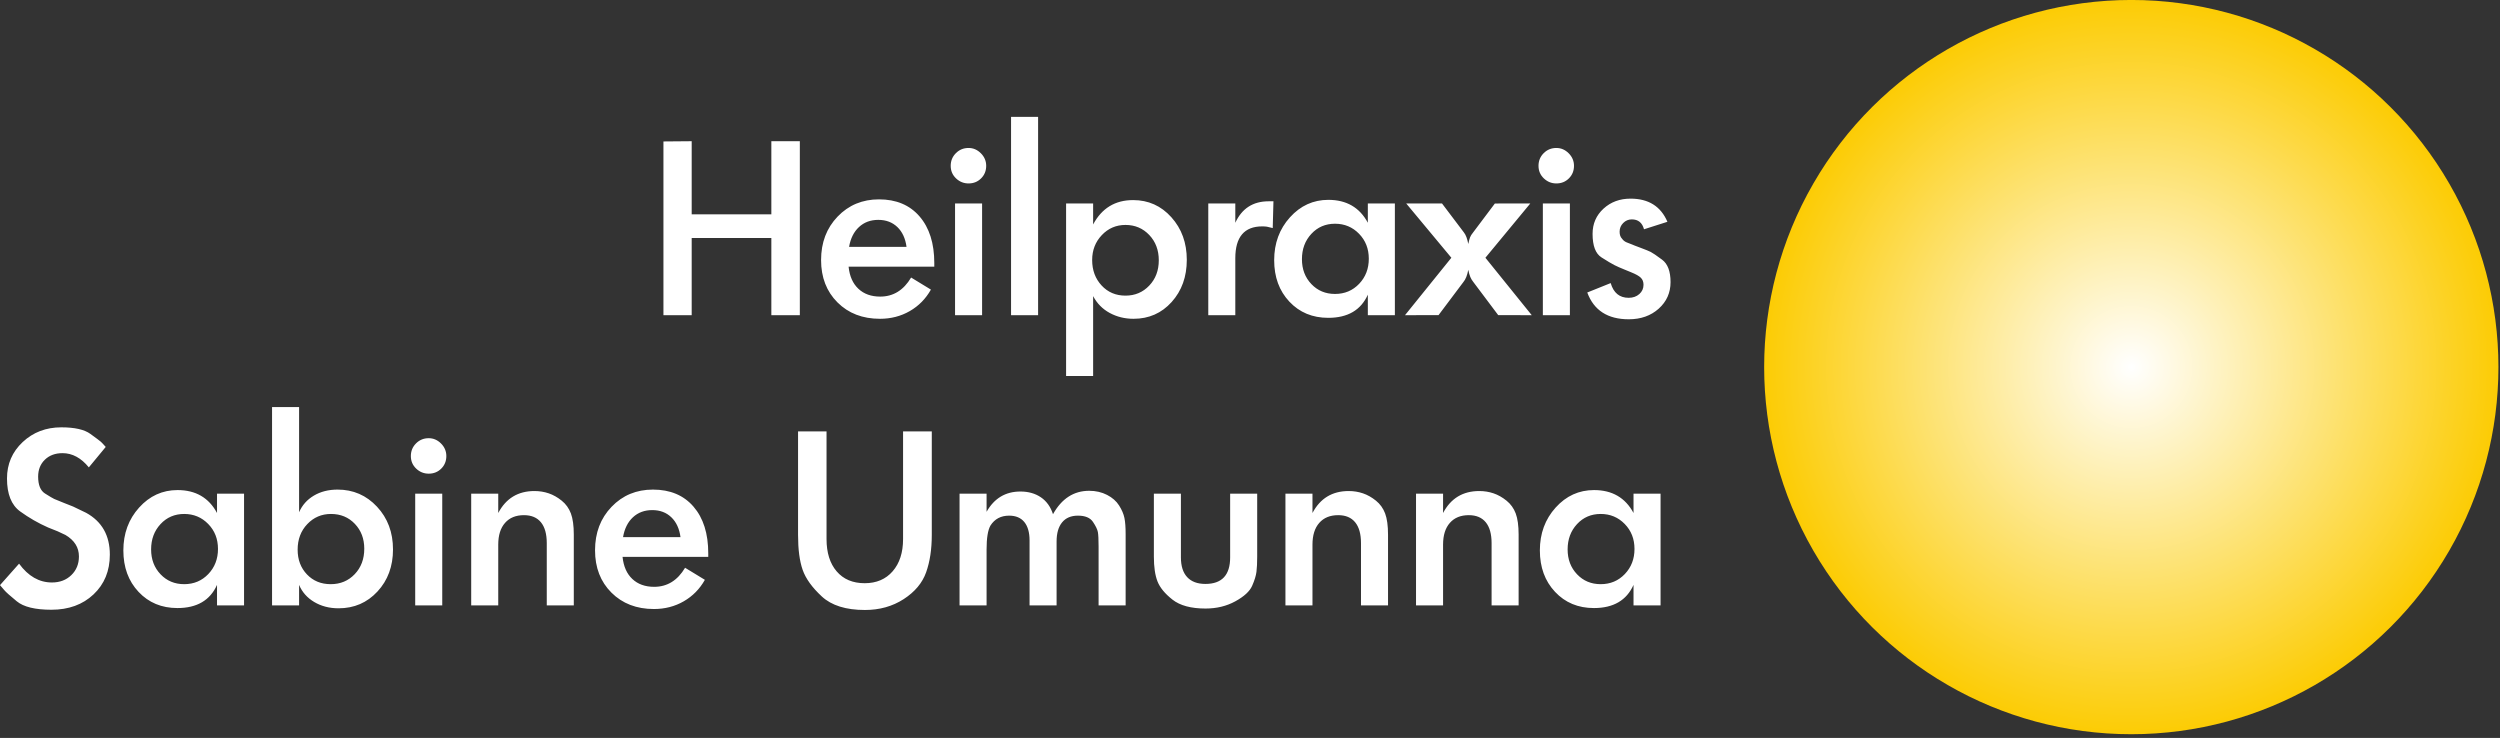 <svg xmlns="http://www.w3.org/2000/svg" xmlns:xlink="http://www.w3.org/1999/xlink" xmlns:serif="http://www.serif.com/" width="100%" height="100%" viewBox="0 0 332 98" version="1.1" xml:space="preserve" style="fill-rule:evenodd;clip-rule:evenodd;stroke-linejoin:round;stroke-miterlimit:2;"><rect x="0" y="0" width="332" height="98" fill="#333333" stroke="none"/><g transform="matrix(1,0,0,1,-63.5,-83.584)"><g transform="matrix(1,0,0,1.036,398.5,-37.887)"><g transform="matrix(0,47.06,48.756,0,-51.964,164.306)"><circle cx="-0" cy="-0" r="1" style="fill:url(#_Radial1);"/></g></g><g transform="matrix(1,0,0,1.036,398.5,-37.887)"><g transform="matrix(1.335,0,0,1.288,-335,172.615)"><path d="M0,15.249C0.144,15.409 0.288,15.577 0.432,15.753C0.576,15.93 0.988,16.298 1.669,16.858C2.349,17.418 3.498,17.698 5.115,17.698C6.828,17.698 8.225,17.19 9.305,16.171C10.386,15.153 10.926,13.834 10.926,12.215C10.926,10.307 10.142,8.92 8.573,8.054L7.276,7.429L6.364,7.068C5.867,6.876 5.543,6.743 5.391,6.671C5.239,6.599 4.935,6.419 4.478,6.13C4.022,5.842 3.794,5.28 3.794,4.447C3.794,3.757 4.018,3.196 4.466,2.763C4.914,2.33 5.499,2.114 6.219,2.114C7.196,2.114 8.069,2.586 8.837,3.53L10.518,1.495C10.293,1.241 10.134,1.071 10.038,0.984C9.942,0.897 9.593,0.635 8.993,0.199C8.393,-0.237 7.428,-0.456 6.099,-0.456C4.578,-0.456 3.298,0.033 2.257,1.009C1.216,1.986 0.696,3.194 0.696,4.635C0.696,6.188 1.132,7.281 2.005,7.913C2.877,8.546 3.802,9.078 4.779,9.51L5.739,9.894L6.147,10.086L6.508,10.254C7.404,10.783 7.852,11.495 7.852,12.391C7.852,13.144 7.6,13.764 7.096,14.252C6.592,14.741 5.947,14.985 5.163,14.985C3.898,14.985 2.81,14.361 1.897,13.112L0,15.249ZM21.588,8.069C20.773,6.548 19.464,5.788 17.66,5.788C16.159,5.788 14.885,6.368 13.839,7.529C12.793,8.69 12.271,10.11 12.271,11.791C12.271,13.472 12.775,14.849 13.784,15.921C14.792,16.994 16.081,17.53 17.65,17.53C19.587,17.53 20.899,16.762 21.588,15.225L21.588,17.266L24.277,17.266L24.277,6.148L21.588,6.148L21.588,8.069ZM15.969,9.174C16.593,8.501 17.377,8.165 18.322,8.165C19.266,8.165 20.063,8.497 20.711,9.162C21.36,9.826 21.684,10.655 21.684,11.647C21.684,12.64 21.363,13.472 20.723,14.144C20.083,14.817 19.283,15.153 18.322,15.153C17.377,15.153 16.593,14.825 15.969,14.168C15.344,13.512 15.032,12.688 15.032,11.695C15.032,10.686 15.344,9.846 15.969,9.174M27.063,17.266L29.752,17.266L29.752,15.225C30.056,15.945 30.559,16.514 31.261,16.93C31.963,17.346 32.77,17.554 33.68,17.554C35.229,17.554 36.518,16.998 37.548,15.885C38.578,14.773 39.094,13.376 39.094,11.695C39.094,9.998 38.564,8.582 37.505,7.445C36.445,6.308 35.137,5.74 33.58,5.74C32.681,5.74 31.895,5.94 31.221,6.34C30.547,6.74 30.057,7.293 29.752,7.997L29.752,-2.473L27.063,-2.473L27.063,17.266ZM30.569,9.174C31.209,8.501 31.993,8.165 32.922,8.165C33.883,8.165 34.675,8.493 35.299,9.15C35.924,9.806 36.236,10.631 36.236,11.623C36.236,12.648 35.92,13.492 35.287,14.156C34.655,14.821 33.859,15.153 32.898,15.153C31.938,15.153 31.149,14.829 30.533,14.18C29.916,13.532 29.608,12.712 29.608,11.719C29.608,10.695 29.928,9.846 30.569,9.174M41.303,17.266L43.993,17.266L43.993,6.148L41.303,6.148L41.303,17.266ZM41.387,1.141C41.042,1.486 40.87,1.906 40.87,2.402C40.87,2.898 41.046,3.314 41.399,3.651C41.751,3.987 42.167,4.155 42.647,4.155C43.143,4.155 43.56,3.987 43.896,3.651C44.232,3.314 44.4,2.898 44.4,2.402C44.4,1.922 44.224,1.505 43.872,1.153C43.52,0.801 43.111,0.625 42.647,0.625C42.151,0.625 41.731,0.797 41.387,1.141M46.873,17.266L49.563,17.266L49.563,11.215C49.563,10.286 49.788,9.566 50.239,9.054C50.689,8.541 51.317,8.285 52.121,8.285C52.861,8.285 53.424,8.522 53.81,8.994C54.196,9.466 54.39,10.158 54.39,11.071L54.39,17.266L57.079,17.266L57.079,10.23C57.079,9.334 56.983,8.63 56.791,8.117C56.599,7.605 56.295,7.181 55.878,6.844C55.462,6.508 55.03,6.264 54.582,6.112C54.133,5.96 53.661,5.884 53.165,5.884C51.532,5.884 50.331,6.612 49.563,8.069L49.563,6.148L46.873,6.148L46.873,17.266ZM70.454,12.439L70.454,12.08C70.454,10.119 69.966,8.571 68.989,7.439C68.013,6.306 66.668,5.74 64.955,5.74C63.306,5.74 61.933,6.311 60.837,7.453C59.74,8.596 59.192,10.038 59.192,11.779C59.192,13.505 59.736,14.911 60.825,15.997C61.913,17.083 63.322,17.626 65.051,17.626C66.14,17.626 67.128,17.37 68.017,16.858C68.905,16.346 69.605,15.633 70.118,14.721L68.149,13.52C67.396,14.785 66.372,15.417 65.075,15.417C64.178,15.417 63.454,15.157 62.902,14.637C62.35,14.117 62.026,13.384 61.929,12.439L70.454,12.439ZM62.962,8.495C63.474,8.019 64.115,7.781 64.883,7.781C65.652,7.781 66.284,8.019 66.78,8.495C67.276,8.971 67.581,9.629 67.693,10.47L61.978,10.47C62.122,9.629 62.45,8.971 62.962,8.495M92.69,-0.048L89.833,-0.048L89.833,10.662C89.833,12.007 89.488,13.076 88.8,13.868C88.112,14.661 87.183,15.057 86.015,15.057C84.83,15.057 83.901,14.665 83.229,13.88C82.557,13.096 82.22,12.023 82.22,10.662L82.22,-0.048L79.387,-0.048L79.387,10.254C79.387,11.695 79.539,12.852 79.843,13.724C80.147,14.597 80.783,15.481 81.752,16.378C82.721,17.274 84.149,17.722 86.039,17.722C87.495,17.722 88.78,17.362 89.893,16.642C91.005,15.921 91.75,15.033 92.126,13.976C92.502,12.92 92.69,11.679 92.69,10.254L92.69,-0.048ZM95.452,17.266L98.141,17.266L98.141,11.695C98.141,10.559 98.27,9.766 98.528,9.318C98.946,8.661 99.566,8.333 100.387,8.333C101.047,8.333 101.55,8.546 101.896,8.97C102.242,9.394 102.416,10.006 102.416,10.806L102.416,17.266L105.105,17.266L105.105,10.913C105.105,10.085 105.288,9.448 105.654,9.002C106.02,8.556 106.545,8.333 107.23,8.333C107.946,8.333 108.444,8.54 108.722,8.954C109,9.368 109.164,9.707 109.212,9.969C109.259,10.232 109.283,10.714 109.283,11.414L109.283,17.266L111.973,17.266L111.973,10.158C111.973,9.486 111.933,8.954 111.853,8.561C111.772,8.169 111.597,7.757 111.324,7.325C111.052,6.892 110.652,6.54 110.125,6.268C109.596,5.996 109.004,5.86 108.348,5.86C106.812,5.86 105.612,6.636 104.748,8.189C104.509,7.453 104.107,6.892 103.543,6.508C102.979,6.124 102.299,5.932 101.504,5.932C100.025,5.932 98.904,6.604 98.141,7.949L98.141,6.148L95.452,6.148L95.452,17.266ZM125.06,6.148L122.37,6.148L122.37,12.487C122.37,14.249 121.55,15.129 119.909,15.129C119.12,15.129 118.517,14.905 118.099,14.457C117.681,14.009 117.472,13.352 117.472,12.487L117.472,6.148L114.782,6.148L114.782,12.415C114.782,13.44 114.902,14.261 115.142,14.877C115.383,15.493 115.879,16.098 116.631,16.69C117.384,17.282 118.48,17.578 119.921,17.578C121.026,17.578 122.014,17.338 122.887,16.858C123.759,16.378 124.316,15.865 124.556,15.321C124.796,14.777 124.94,14.309 124.988,13.916C125.036,13.524 125.06,13.024 125.06,12.415L125.06,6.148ZM127.87,17.266L130.559,17.266L130.559,11.215C130.559,10.286 130.784,9.566 131.235,9.054C131.685,8.541 132.313,8.285 133.117,8.285C133.857,8.285 134.42,8.522 134.806,8.994C135.192,9.466 135.386,10.158 135.386,11.071L135.386,17.266L138.075,17.266L138.075,10.23C138.075,9.334 137.979,8.63 137.787,8.117C137.595,7.605 137.291,7.181 136.875,6.844C136.458,6.508 136.026,6.264 135.578,6.112C135.129,5.96 134.657,5.884 134.161,5.884C132.528,5.884 131.327,6.612 130.559,8.069L130.559,6.148L127.87,6.148L127.87,17.266ZM140.86,17.266L143.55,17.266L143.55,11.215C143.55,10.286 143.775,9.566 144.226,9.054C144.676,8.541 145.304,8.285 146.108,8.285C146.848,8.285 147.411,8.522 147.797,8.994C148.183,9.466 148.377,10.158 148.377,11.071L148.377,17.266L151.066,17.266L151.066,10.23C151.066,9.334 150.97,8.63 150.778,8.117C150.586,7.605 150.281,7.181 149.865,6.844C149.449,6.508 149.017,6.264 148.569,6.112C148.12,5.96 147.648,5.884 147.152,5.884C145.519,5.884 144.318,6.612 143.55,8.069L143.55,6.148L140.86,6.148L140.86,17.266ZM162.496,8.069C161.681,6.548 160.372,5.788 158.568,5.788C157.067,5.788 155.793,6.368 154.748,7.529C153.702,8.69 153.179,10.11 153.179,11.791C153.179,13.472 153.683,14.849 154.692,15.921C155.7,16.994 156.989,17.53 158.558,17.53C160.495,17.53 161.808,16.762 162.496,15.225L162.496,17.266L165.186,17.266L165.186,6.148L162.496,6.148L162.496,8.069ZM156.877,9.174C157.501,8.501 158.285,8.165 159.23,8.165C160.175,8.165 160.971,8.497 161.62,9.162C162.268,9.826 162.592,10.655 162.592,11.647C162.592,12.64 162.272,13.472 161.632,14.144C160.991,14.817 160.191,15.153 159.23,15.153C158.285,15.153 157.501,14.825 156.877,14.168C156.253,13.512 155.94,12.688 155.94,11.695C155.94,10.686 156.253,9.846 156.877,9.174" style="fill:white;fill-rule:nonzero;"/></g></g><g transform="matrix(1,0,0,1.036,398.5,-37.887)"><g transform="matrix(1.335,0,0,1.288,-246.895,140.021)"><path d="M0,13.688L2.81,13.688L2.81,6.004L10.734,6.004L10.734,13.688L13.568,13.688L13.568,-3.626L10.734,-3.626L10.734,3.65L2.81,3.65L2.81,-3.626L0,-3.602L0,13.688ZM26.943,8.861L26.943,8.502C26.943,6.541 26.454,4.993 25.478,3.861C24.502,2.728 23.157,2.162 21.444,2.162C19.795,2.162 18.422,2.733 17.326,3.875C16.229,5.018 15.681,6.46 15.681,8.201C15.681,9.927 16.225,11.332 17.314,12.419C18.402,13.505 19.811,14.048 21.54,14.048C22.628,14.048 23.617,13.792 24.506,13.28C25.394,12.768 26.094,12.055 26.607,11.143L24.638,9.942C23.885,11.207 22.861,11.839 21.564,11.839C20.667,11.839 19.943,11.579 19.391,11.059C18.838,10.539 18.514,9.806 18.418,8.861L26.943,8.861ZM19.451,4.917C19.963,4.441 20.603,4.203 21.372,4.203C22.14,4.203 22.773,4.441 23.269,4.917C23.765,5.393 24.069,6.051 24.181,6.892L18.466,6.892C18.61,6.051 18.938,5.393 19.451,4.917M29.008,13.688L31.698,13.688L31.698,2.57L29.008,2.57L29.008,13.688ZM29.092,-2.437C28.748,-2.093 28.576,-1.672 28.576,-1.176C28.576,-0.68 28.752,-0.264 29.104,0.072C29.456,0.409 29.872,0.577 30.353,0.577C30.849,0.577 31.265,0.409 31.601,0.072C31.938,-0.264 32.106,-0.68 32.106,-1.176C32.106,-1.657 31.929,-2.073 31.577,-2.425C31.225,-2.777 30.817,-2.953 30.353,-2.953C29.856,-2.953 29.436,-2.781 29.092,-2.437M34.579,13.688L37.269,13.688L37.269,-6.051L34.579,-6.051L34.579,13.688ZM40.054,19.739L42.743,19.739L42.743,11.791C43.128,12.519 43.678,13.078 44.392,13.466C45.107,13.854 45.897,14.048 46.764,14.048C48.289,14.048 49.552,13.491 50.556,12.376C51.559,11.261 52.061,9.862 52.061,8.177C52.061,6.493 51.55,5.081 50.527,3.942C49.505,2.803 48.236,2.234 46.72,2.234C44.931,2.234 43.606,3.042 42.743,4.659L42.743,2.57L40.054,2.57L40.054,19.739ZM43.608,5.719C44.248,5.044 45.033,4.707 45.961,4.707C46.906,4.707 47.694,5.041 48.327,5.707C48.959,6.374 49.275,7.213 49.275,8.225C49.275,9.237 48.959,10.077 48.327,10.743C47.694,11.41 46.906,11.743 45.961,11.743C45.001,11.743 44.208,11.406 43.584,10.731C42.96,10.056 42.647,9.213 42.647,8.201C42.647,7.221 42.967,6.394 43.608,5.719M54.198,13.688L56.887,13.688L56.887,8.021C56.887,5.908 57.781,4.851 59.569,4.851C59.763,4.851 59.92,4.862 60.041,4.883C60.161,4.904 60.351,4.949 60.609,5.019L60.681,2.354L60.201,2.354C58.648,2.354 57.543,3.066 56.887,4.491L56.887,2.57L54.198,2.57L54.198,13.688ZM70.07,4.491C69.256,2.97 67.946,2.21 66.142,2.21C64.641,2.21 63.368,2.79 62.322,3.951C61.276,5.111 60.753,6.532 60.753,8.213C60.753,9.894 61.257,11.271 62.266,12.343C63.274,13.416 64.563,13.952 66.132,13.952C68.069,13.952 69.382,13.184 70.07,11.647L70.07,13.688L72.76,13.688L72.76,2.57L70.07,2.57L70.07,4.491ZM64.451,5.596C65.075,4.923 65.86,4.587 66.804,4.587C67.749,4.587 68.545,4.919 69.194,5.584C69.842,6.248 70.166,7.076 70.166,8.069C70.166,9.062 69.846,9.894 69.206,10.566C68.565,11.239 67.765,11.575 66.804,11.575C65.86,11.575 65.075,11.247 64.451,10.59C63.827,9.934 63.515,9.11 63.515,8.117C63.515,7.108 63.827,6.268 64.451,5.596M73.768,13.688L77.102,13.685L79.573,10.393C79.8,10.122 79.962,9.716 80.06,9.173C80.124,9.477 80.193,9.716 80.266,9.891C80.339,10.066 80.441,10.234 80.57,10.393L83.041,13.685L86.375,13.688L81.765,7.973L86.231,2.57L82.707,2.574L80.544,5.454C80.399,5.63 80.298,5.79 80.241,5.934C80.185,6.077 80.124,6.301 80.06,6.604C79.963,6.077 79.819,5.693 79.626,5.453L77.446,2.567L73.888,2.57L78.379,7.973L73.768,13.688ZM87.48,13.688L90.17,13.688L90.17,2.57L87.48,2.57L87.48,13.688ZM87.564,-2.437C87.219,-2.093 87.048,-1.672 87.048,-1.176C87.048,-0.68 87.224,-0.264 87.576,0.072C87.928,0.409 88.344,0.577 88.825,0.577C89.321,0.577 89.737,0.409 90.073,0.072C90.409,-0.264 90.578,-0.68 90.578,-1.176C90.578,-1.657 90.401,-2.073 90.049,-2.425C89.697,-2.777 89.289,-2.953 88.825,-2.953C88.328,-2.953 87.908,-2.781 87.564,-2.437M91.898,11.431C92.554,13.208 93.931,14.096 96.028,14.096C97.229,14.096 98.221,13.744 99.006,13.04C99.79,12.335 100.183,11.455 100.183,10.398C100.183,9.326 99.902,8.581 99.342,8.165C98.782,7.749 98.406,7.493 98.214,7.396C98.021,7.3 97.709,7.172 97.277,7.012L96.581,6.748L96.413,6.676C96.188,6.596 95.984,6.516 95.8,6.436C95.616,6.356 95.468,6.236 95.356,6.076C95.196,5.916 95.116,5.684 95.116,5.379C95.116,5.043 95.234,4.755 95.472,4.515C95.71,4.275 95.996,4.155 96.329,4.155C96.963,4.155 97.367,4.483 97.542,5.139L99.871,4.395C99.214,2.858 97.992,2.09 96.203,2.09C95.135,2.09 94.239,2.422 93.514,3.086C92.789,3.751 92.426,4.587 92.426,5.596C92.426,6.78 92.721,7.561 93.311,7.937C93.9,8.313 94.33,8.569 94.601,8.705C94.872,8.841 95.207,8.99 95.605,9.149L96.251,9.414C96.729,9.606 97.055,9.79 97.23,9.966C97.405,10.142 97.493,10.374 97.493,10.662C97.493,11.031 97.354,11.339 97.076,11.587C96.798,11.835 96.444,11.959 96.015,11.959C95.109,11.959 94.513,11.471 94.227,10.494L91.898,11.431Z" style="fill:white;fill-rule:nonzero;"/></g></g></g><defs><radialGradient id="_Radial1" cx="0" cy="0" r="1" gradientUnits="userSpaceOnUse" gradientTransform="matrix(0,1,1,0,-4.41906e-06,4.41906e-06)"><stop offset="0" style="stop-color:white;stop-opacity:1"/><stop offset="1" style="stop-color:rgb(252,204,5);stop-opacity:1"/></radialGradient></defs></svg>